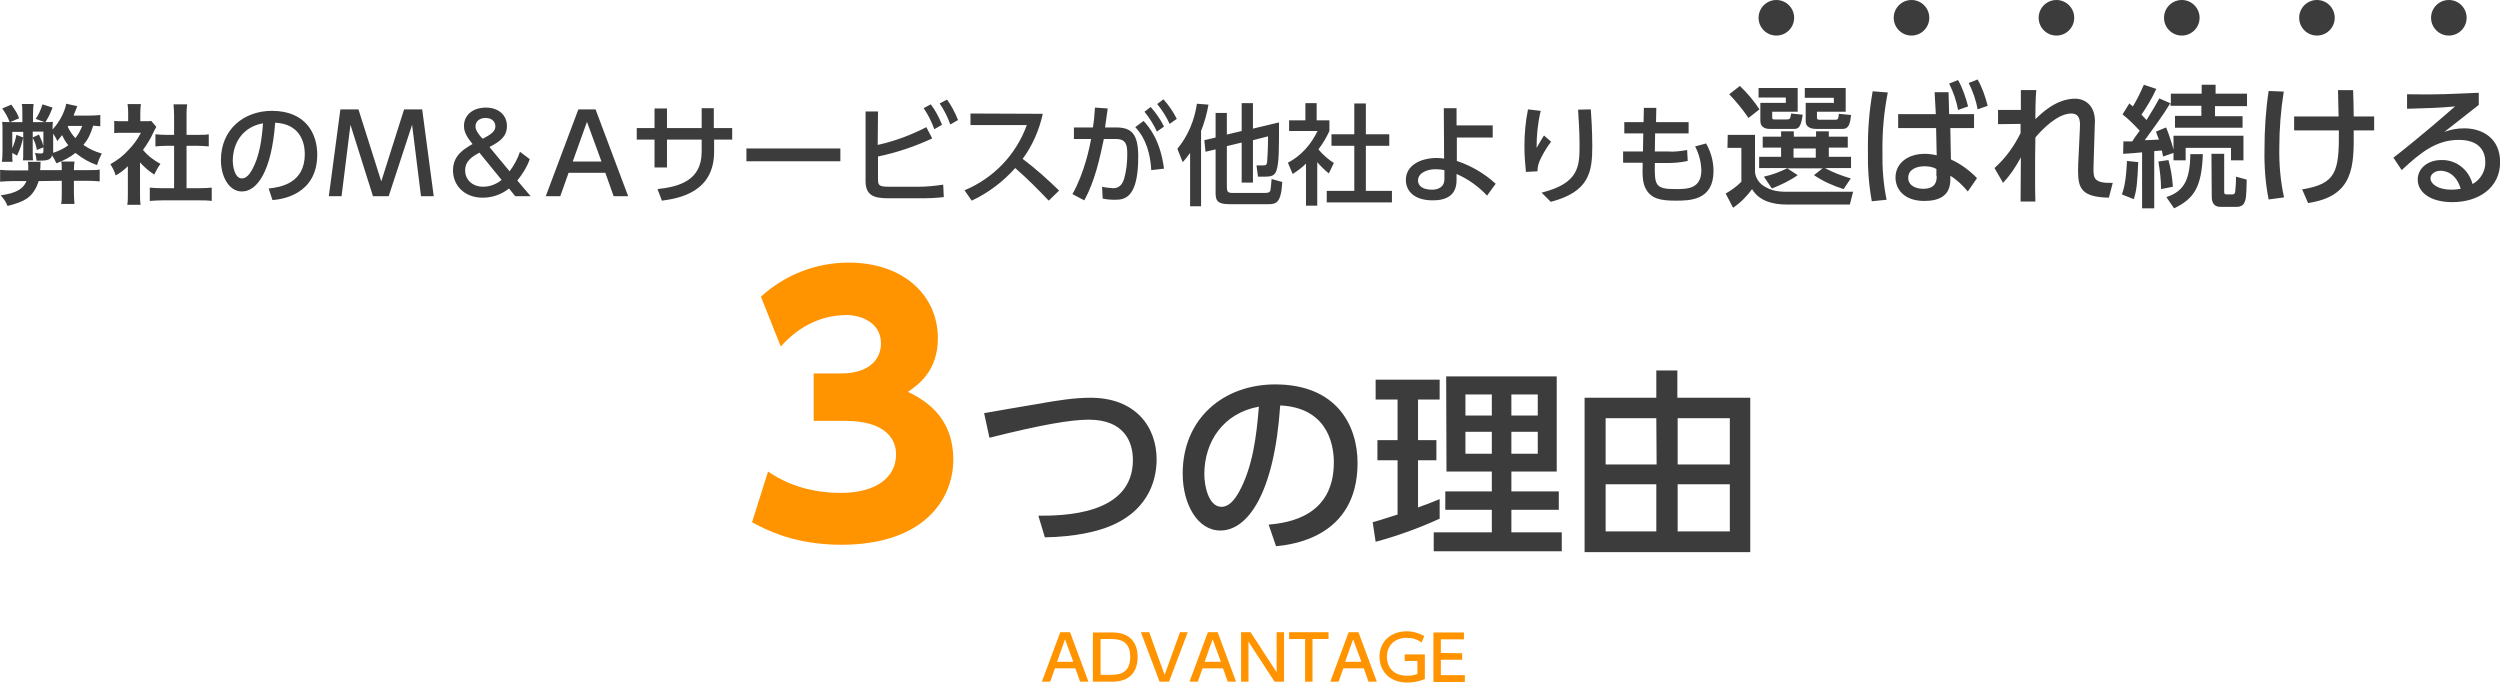 <?xml version="1.0" encoding="utf-8"?>
<!-- Generator: Adobe Illustrator 25.1.0, SVG Export Plug-In . SVG Version: 6.00 Build 0)  -->
<svg version="1.1" id="レイヤー_1" xmlns="http://www.w3.org/2000/svg" xmlns:xlink="http://www.w3.org/1999/xlink" x="0px"
	 y="0px" viewBox="0 0 843.5 230.3" style="enable-background:new 0 0 843.5 230.3;" xml:space="preserve">
<style type="text/css">
	.st0{fill:#3C3C3C;}
	.st1{fill:#FF9300;}
</style>
<g id="グループ_909" transform="translate(-39.86 2653)">
	<path id="パス_2574" class="st0" d="M392.4-2471.7c10.5-0.2,17.6-2,21.8-3.7c14.3-5.8,15.9-17.3,15.9-22.6
		c0-11.1-7.2-20.8-22.3-20.8c-5.2,0-10.7,0.8-17.9,2.1c-1.9,0.3-15.3,2.6-18,3.1l1.8,8.3c17.5-4.4,27.4-6.1,33.5-6.1
		c11.9,0,14.9,7.4,14.9,13.6c0,18.7-23.8,18.8-31.9,18.8L392.4-2471.7z M470.4-2468.7c4.8-0.5,27.5-2.7,27.5-28.1
		c0-12.6-7-26.5-27.8-26.5c-17.2,0-31.2,11.3-31.2,30.1c0,10.3,5,19.2,12.7,19.2c9.2,0,18.2-12.4,20.2-42.2
		c15,0.7,18.1,11.8,18.1,19.2c0,18-14.9,20.4-22,21L470.4-2468.7z M464.6-2515.8c-0.8,10.1-2.1,20.3-6.6,28.6
		c-1.6,2.9-3.5,5.2-6,5.2c-4.4,0-5.8-7.1-5.8-11C446.2-2504,452.6-2513.6,464.6-2515.8z M527.9-2493.9h15.3v6.7h-15.7v6.2h15.7v7.6
		h-19.6v6.4h43.2v-6.4h-17v-7.6h16v-6.2h-16v-6.7h15.3v-32.1h-37.3L527.9-2493.9L527.9-2493.9z M543.2-2519.9v7.1h-8.9v-7.1H543.2z
		 M543.2-2507.3v7.4h-8.9v-7.4H543.2z M558.7-2519.9v7.1h-8.9v-7.1H558.7z M558.7-2507.3v7.4h-8.9v-7.4H558.7z M504-2470.2
		c7.4-2,14.6-4.6,21.6-7.8v-6.6c-3.1,1.3-5,2-7.3,2.8v-15.9h6.2v-6.8h-6.2v-13.7h7.3v-6.7H504v6.7h7.4v13.7h-6.8v6.8h6.8v18.3
		c-6,1.9-6.5,2.1-8.4,2.6L504-2470.2z M605.8-2518.8v-9.2h-7.1v9.2h-24.2v52.1h55.9v-52.1H605.8z M598.8-2496.3h-17.2v-15.6h17.1
		L598.8-2496.3z M623.5-2496.3h-17.6v-15.6h17.6V-2496.3z M598.7-2473.7h-17.1v-15.9h17.1V-2473.7z M623.5-2473.7h-17.6v-15.9h17.6
		V-2473.7z"/>
	<path id="パス_2575" class="st1" d="M293.6-2476.8c4.8,2.6,14.4,7.6,30.1,7.6c27.9,0,37.8-15.4,37.8-28.7
		c0-15-10.3-20.4-15.3-22.9c3.2-2.2,10.1-6.8,10.1-18.1c0-14.4-11.6-25.5-30.1-25.5c-11,0-21.5,4.1-29.6,11.5l6.7,16.8
		c5.1-5.7,12.4-10.6,22.3-10.6c4.1,0,11.5,2.1,11.5,9.6c0,4.9-3.5,10.1-13.5,10.1h-9.2v16H325c13.2,0,17.2,5.8,17.2,11.3
		c0,7.6-6.5,13-18.6,13c-13.9,0-21.9-5.4-24.6-7.2L293.6-2476.8z"/>
	<path id="パス_2576" class="st1" d="M402.7-2427.5l1.6,4.5h2.8l-6.2-16.7h-3.3l-6.2,16.7h2.8l1.6-4.5H402.7z M396.5-2429.7
		l2.7-7.6l2.8,7.6H396.5z M408.7-2423h6.5c7.2,0,8.5-5,8.5-8.3c0-4.4-2.2-8.3-8.4-8.3h-6.7v16.6H408.7z M411.2-2437.4h3.6
		c2.9,0,6.4,0.7,6.4,6c0,5.2-3.2,6.1-6.4,6.1h-3.6V-2437.4z M424.8-2439.7l6.3,16.7h3.2l6.3-16.7H438l-5.2,14.4l-5.2-14.4H424.8z
		 M452.5-2427.5l1.6,4.5h2.8l-6.2-16.7h-3.3l-6.2,16.7h2.8l1.6-4.5H452.5z M446.3-2429.7l2.7-7.6l2.8,7.6H446.3z M458.6-2439.7v16.7
		h2.5v-13.5l8.8,13.5h3.2v-16.7h-2.5v13.5l-8.8-13.5H458.6z M482.7-2437.4h5.4v-2.3h-13.3v2.3h5.4v14.4h2.5V-2437.4z M500-2427.5
		l1.6,4.5h2.8l-6.2-16.7h-3.3l-6.2,16.7h2.8l1.6-4.5H500z M493.7-2429.7l2.7-7.6l2.8,7.6H493.7z M520.4-2438.4
		c-1.8-1-3.8-1.6-5.9-1.6c-5.4,0-9.2,3.5-9.2,8.6c0,4.3,2.9,8.7,9.4,8.7c2,0,4-0.4,5.9-1.2v-8.3h-6.8v2.2h4.3v4.4
		c-1.1,0.4-2.2,0.6-3.4,0.6c-5.2,0-6.9-3.4-6.9-6.4c0-3.7,2.5-6.4,6.7-6.4c1.8,0,3.6,0.5,5,1.6L520.4-2438.4z M526-2432.7v-4.6h7.8
		v-2.3h-10.3v16.7h10.6v-2.3H526v-5.2h7.2v-2.2L526-2432.7L526-2432.7z"/>
	<path id="パス_2573" class="st0" d="M131.8-2585.5c2.6-0.2,15.1-1.5,15.1-15.4c0-6.9-3.8-14.7-15.3-14.7
		c-9.4,0-17.2,6.2-17.2,16.6c0,5.6,2.7,10.6,7.1,10.6c5.1,0,10-6.8,11.2-23.2c8.3,0.4,10,6.5,10,10.6c0,9.9-8.3,11.2-12.2,11.6
		L131.8-2585.5z M128.6-2611.4c-0.4,5.5-1.2,11.2-3.7,15.7c-0.9,1.6-2,2.9-3.4,2.9c-2.4,0-3.1-3.9-3.1-6.1
		C118.5-2605,121.9-2610.2,128.6-2611.4L128.6-2611.4z M178.9-2610.9l3,24.1h4.3l-3.9-29.3h-6.1l-7.7,24.3l-7.7-24.3h-6.1l-3.9,29.3
		h4.3l3-24.1l7.6,24.1h5.3L178.9-2610.9z M205-2603.4c3.4-1.8,5.9-3.4,5.9-7.1c0-3.8-3-6.2-7.1-6.2c-4.5,0-7.4,2.6-7.4,6.2
		c0,2.4,1.4,4.2,2.9,6.1c-2.9,1.7-6.6,3.8-6.6,8.9c0,5,3.8,9.2,10,9.2c3.3,0,6.4-1.1,8.9-3.1l2.1,2.6h5.2l-4.5-5.3
		c1.8-2.2,3.3-4.6,4.2-7.2l-3.3-2.5c-0.8,2.4-2,4.6-3.5,6.6L205-2603.4z M209.1-2592.3c-1.7,1.4-3.9,2.3-6.2,2.3
		c-3.7,0-6.1-2.4-6.1-5.5c0-3.3,2.5-4.7,4.8-6L209.1-2592.3z M202.3-2606.6c-2.1-2.4-2-3.4-2-3.8c0-1.6,1.3-2.8,3.4-2.8
		c2.4,0,3.3,1.5,3.3,2.8c0,1.7-1.4,2.7-4.2,4.2L202.3-2606.6z M244.1-2594.7l2.8,7.9h4.9l-11-29.3H235l-11,29.3h4.9l2.8-7.9H244.1z
		 M233.1-2598.5l4.8-13.4l4.9,13.4H233.1z M280.7-2609.8v-6.7h-4.1v6.7h-11.7v-6.6h-4.2v6.6h-6v3.9h6v9.4h4.2v-9.4h11.7v4.1
		c0,9.8-7.7,11.8-14.9,12.6l1.5,3.9c6.1-0.8,17.6-3,17.6-16.5v-4.1h6.1v-3.9L280.7-2609.8z M291.7-2602.9v4.3h31.7v-4.3H291.7z
		 M336.1-2615.4h-4.2v23.5c0,4.9,2.9,5.8,7.7,5.8h11.1c2.6,0,5.1-0.1,7.6-0.4l-0.2-4.2c-2.7,0.4-5.4,0.7-8.3,0.7h-9.6
		c-3.7,0-4.1-0.3-4.1-2.6v-7.6c6.3-1.3,12.5-3.4,18.3-6.1l-2-3.8c-5.2,2.7-10.6,4.7-16.4,6L336.1-2615.4z M351.5-2616.5
		c1.5,2.2,2.7,4.6,3.6,7.1l2.6-1.5c-1-2.5-2.2-4.8-3.8-6.9L351.5-2616.5z M356.9-2618.1c1.5,2.2,2.7,4.6,3.6,7.1l2.6-1.5
		c-1-2.5-2.2-4.8-3.7-6.9L356.9-2618.1z M367.3-2614.7v3.9h19c-3.6,10-11.2,17.9-21,22l2.4,3.5c5.6-2.6,10.6-6.4,14.7-11
		c4,3.5,7.7,7.2,11.3,11l3.5-3.4c-3.9-3.8-7.9-7.4-12.3-10.7c3.4-4.6,5.6-9.8,6.8-15.2L367.3-2614.7z M405.7-2585.4
		c3.5-6.4,5.1-13.6,6.6-20.7h4.1c3.6,0,3.8,2.3,3.8,5.2c0,2.7-0.3,5.4-1,8c-0.7,2.5-2,3.4-3.8,3.4c-1.2-0.1-2.5-0.2-3.7-0.5l0.2,4
		c1.4,0.3,2.8,0.4,4.2,0.4c3.3,0,7.8-0.7,7.8-14.5c0-7.7-2.2-9.9-7.5-9.9h-3.7c0.4-2.6,0.5-3.7,0.9-6.4l-4.3-0.3
		c-0.2,2.9-0.3,4.3-0.7,6.7h-6.4v3.9h5.8c-0.5,2.8-2.3,11.5-6.3,18.6L405.7-2585.4z M426-2615.3c1.7,2.1,3.1,4.3,4.2,6.7l2.4-1.7
		c-1.2-2.4-2.7-4.6-4.5-6.6L426-2615.3z M432.6-2596.1c-1.3-9.8-5.1-14.1-6.9-16.1l-2.8,2.1c3.7,3.9,5.1,9.2,5.4,14.5L432.6-2596.1z
		 M430.3-2617.9c1.7,2.1,3.1,4.3,4.2,6.7l2.4-1.7c-1.2-2.4-2.7-4.6-4.5-6.6L430.3-2617.9z M453.8-2614.9H450v8.3l-3.8,0.9l0.4,3.9
		l3.4-0.8v14.2c0,2.7,0.1,4.3,4.8,4.3h12.8c2.9,0,4.5-0.4,4.9-7.5l-3.6-1c-0.1,1.1-0.3,3.5-0.4,3.8c-0.2,0.8-0.9,0.9-2.1,0.9h-10.5
		c-1.8,0-2.1-0.3-2.1-2.3v-13.5l5-1.2v13.5h3.8v-14.3l5.1-1.3c0,4.9-0.3,8.1-0.3,8.4c-0.1,1.4-0.5,1.4-1.6,1.4h-2l0.5,3.8h2.4
		c2.4,0,3.4-0.5,3.9-2.3c0.8-2.5,0.8-6.9,0.8-16l-8.8,2.1v-8.6h-3.8v9.4l-5,1.2L453.8-2614.9z M441.4-2583.4h3.7v-25.4
		c1.1-2.8,2-5.9,2.5-8.9l-3.9-0.3c-0.8,5.5-3,10.9-6.6,15.2l1.8,4.5c1-1,1.7-2.1,2.5-3.1L441.4-2583.4z M484.2-2598.4
		c1.2,1.4,2.5,2.7,4,3.9l1.7-3.5c-2-1.3-3.7-2.8-5.2-4.6c1.5-2,2.7-4,3.7-6.2v-3.6h-4.3v-5.8h-3.8v5.8h-5.5v3.6h9.6
		c-2.2,4.6-5.6,8.4-10,10.7l1.6,3.8c1.6-1,3.1-2.1,4.5-3.5v14.2h3.8V-2598.4z M496.8-2607.7h-7.7v3.9h7.7v15.2h-9.3v3.9h22v-3.9
		h-8.8v-15.2h7.9v-3.9h-7.9v-10.4h-3.9L496.8-2607.7z M531.4-2606.6h12.1v-4.1h-12.2v-5.8h-4.3l0.1,17c-0.8-0.1-1.6-0.2-2.4-0.2
		c-5.6,0-10.5,2.5-10.5,7.4c0,3.5,2.5,6.9,9.1,6.9c4.3,0,8-1.5,8-6.8v-2.1c3.9,1.7,7.4,4.2,10.3,7.3l2.9-4
		c-3.8-3.5-8.3-6.1-13.1-7.7V-2606.6z M527.2-2592.6c0,3-2.5,3.6-4.2,3.6c-3.4,0-4.7-1.5-4.7-3.1c0-2.6,3.1-3.8,5.9-3.8
		c1.1,0,2.1,0.1,3,0.3V-2592.6z M555.4-2616.1c-0.8,4-1.2,8.1-1.2,12.4c0,2.9,0.2,5.8,0.5,8.7l3.9-0.2c0-1.5,0.4-3,1.2-4.5
		c1-2,2.1-3.8,3.4-5.5l-2.4-2.1c-0.7,1.1-1.4,2.3-2.5,4.2c0-4.2,0.4-8.4,1.4-12.5L555.4-2616.1z M572.3-2616
		c0.1,2.1,0.5,6.7,0.5,11.8c0,7.3-0.1,13-12.8,16.2l3.1,3.1c13-3.4,14-10.1,14-18.8c0-1.1,0-5.6-0.5-12.4L572.3-2616L572.3-2616z
		 M598.6-2611.8l0.1-4.8h-4.2l-0.1,4.8h-6.5v3.8h6.4l-0.1,6.1h-6.7v3.8h6.6c-0.1,4-0.1,6.7,1,8.7c1.8,3.5,5.1,4.1,10.1,4.1
		c4.7,0,12.8,0,12.8-10c0-3.3-0.9-6.5-2.5-9.3l-3.7,1c1.3,2.5,2,5.2,2.1,8c0,6.2-4.5,6.4-8.6,6.4c-7.1,0-7.2-1.3-7.1-8.8h4.3
		c2.3,0,4.6-0.2,6.8-0.7l-0.2-3.7c-2.2,0.4-4.5,0.7-6.6,0.5h-4.3l0.1-6.1h11.3v-3.8h-11V-2611.8z M637.7-2589.4c3-1.2,6-2.6,8.7-4.5
		l-3.5-2.3h11.9l-2.9,2.3c3.1,2.1,6.5,3.6,10,4.7l2.4-3.6c-3-0.9-6-2-8.7-3.5h8.8v-3.8h-7.5v-3.1h6.4v-3.7h-6.4v-1.8h-4.3v1.8h-7.5
		v-1.8h-4.3v1.8h-6.2v3.7h6.2v3.1h-7.4v3.8h9.6c-2.6,1.3-5.2,2.3-8,2.9L637.7-2589.4z M652.5-2602.9v3.1H645v-3.1H652.5z
		 M623.3-2621.2c2.4,2.5,4.6,5.2,6.5,8l3.7-2.9c-1.8-2.8-4.1-5.5-6.6-7.9L623.3-2621.2z M633.1-2620.1h9.3v1.8h-8.6v5.9
		c0,0.8,0,2.9,3.3,2.9h8.1c1.6,0,2.3-0.8,2.9-4.8l-3.9-0.4c-0.3,1.7-0.3,2-1.6,2h-3.8c-0.8,0-1,0-1-0.8v-1.8h8.6v-8h-13.2v3.3H633.1
		z M658.4-2618.3h-9.3v6.2c0,2.6,2.9,2.6,3.8,2.6h8.7c2,0,2.5-1.7,2.8-4.7l-4.1-0.4c-0.2,1.7-0.2,2-1.3,2h-5c-0.8,0-1.1,0-1.1-0.9
		v-1.8h9.7v-8h-13.8v3.3h9.8v1.8H658.4z M622.7-2603.1h4.7v11.4c-1.5,1.6-3.4,2.9-5.3,4l2.5,4.8c2.5-1.7,4.7-3.9,6.4-6.3
		c2.4,4.1,7.2,5.2,11.5,5.2H664l1.1-4.3h-21.3c-3,0-5.4,0-8.1-1.5c-2-1-3.4-2.8-3.7-5v-12.7h-9.2L622.7-2603.1z M693-2614.5h-12.7
		v4.7h12.8l0.2,9.2c-1.3-0.3-2.6-0.5-4-0.5c-5.9,0-9.9,3.3-9.9,8c0,3.9,2.9,7.9,9.7,7.9c5,0,8.8-1.7,8.8-7.2v-1.3
		c2.3,1.4,4.2,3.3,5.9,5.3l3.1-4.5c-2.5-2.6-5.5-4.8-8.8-6.3l-0.2-10.6h8v-4.7h-8.4l-0.2-7.4h-4.7L693-2614.5z M693.3-2593.6
		c0,1.3,0,4.3-4.6,4.3c-2.3,0-5-1-5-3.7c0-2.9,2.9-3.9,5.5-3.9c1.4,0,2.7,0.2,4,0.9V-2593.6z M697.5-2624.8c1.4,2.8,2.5,5.9,3,8.9
		l3.4-1.2c-0.8-3-1.8-6.1-3.4-8.9L697.5-2624.8z M704.1-2625c1.4,2.8,2.5,5.9,3,8.9l3.4-1.2c-0.8-3.1-1.8-6.1-3.4-8.9L704.1-2625z
		 M671.7-2622.2c-1.2,6.7-1.7,13.5-1.6,20.3c-0.1,5.6,0.3,11.3,1.3,16.8l5-0.5c-1.1-5.3-1.5-10.7-1.4-16.2c-0.1-6.7,0.5-13.4,1.8-20
		L671.7-2622.2z M715.7-2591.3c2.4-2.6,4.3-5.4,6-8.6c0,2.4-0.1,12.8-0.1,14.9h5c-0.1-2.3-0.1-5.6-0.1-9.1c0-2.1,0-9.9,0.1-12.5
		c2.2-2.7,7.5-8.1,12.1-8.1c3.3,0,3,3.3,2.9,5.3l-0.3,6.5c0,1.1-0.3,4.5-0.3,7.4c0,6,1.1,9,10.4,9.2l1.3-5c-6.5,0.2-6.5-1.7-6.5-5
		c0-0.9,0.2-5.4,0.2-6.6l0.2-6.6c0-1.3,0.1-2,0.1-2.5c0-5.6-3.5-7.7-6.7-7.7c-6.5,0-11.6,5.2-13.4,6.9c0-1.7,0-6.6,0.3-9.8h-5.2v6.7
		h-7.7v4.8l7.6-0.1v3.1c-2.2,4.5-5.1,8.5-8.8,11.8L715.7-2591.3z M756.2-2601.1c1,0,5.5-0.4,6.4-0.5v18.9h4.1v-19.3
		c1.1-0.1,1.7-0.2,2.6-0.2c0.2,1,0.2,1.4,0.4,2l3.5-1.2v2.5h4.1v-4.2h15.3v4.2h4.2v-8.3h-23.6v4.7c-0.7-2.6-1.5-5.1-2.5-7.5
		l-3.4,1.4c0.2,0.8,0.5,1.4,1,2.7c-2.9,0.1-3.7,0.2-4.8,0.2c2.8-3.9,6.2-8.4,8.7-12.6v1h10.4v3.4h-8.9v4h22.8v-3.9h-9.3v-3.4H798
		v-4.2h-10.6v-3h-4.7v3h-10.4v3.3l-3.9-1.7c-1.2,2.3-2.7,4.7-4.3,7.3c-0.3-0.3-0.7-0.7-1.7-1.8c1.8-2.7,3.6-5.6,5-8.7l-4.2-1.4
		c-1.1,2.5-2.3,5-3.7,7.3c-0.3-0.2-1-0.8-1.2-1l-2.3,3.7c2.1,1.6,4,3.6,5.8,5.5c-0.8,1.1-2,2.7-2.5,3.6c-0.9,0-1.3,0-3,0
		L756.2-2601.1z M786.1-2586.9c0,1.1,0,3.7,3,3.7h5.6c1,0,2-0.5,2.4-1.4c0.5-1.1,0.7-1.7,0.8-7.8l-3.6-1c0,1.7-0.1,3.5-0.3,5.2
		c0,0.4-0.4,0.8-0.9,0.8l0,0h-1.7c-0.9,0-1.1-0.1-1.1-0.9v-12.8H786L786.1-2586.9z M773.4-2582.7c6.8-3.3,9.3-7.2,9.7-18.3h-4.2
		c-0.2,8.1-1.7,12.4-8.1,14.5L773.4-2582.7z M757.5-2598.7c-0.3,6.4-0.9,9-1.7,11.3l4,1.6c1-3.1,1.2-5.6,1.5-12.5L757.5-2598.7z
		 M768.1-2598.5c0.5,3,0.9,6.2,0.9,9.3l4-0.8c-0.2-3-0.7-6.1-1.5-9L768.1-2598.5z M829-2609c0.1,14-0.9,18-12.4,19.9l2,4.6
		c15.5-2.3,15.5-12.4,15.4-24.5h6.9v-4.7H834c0-2.6-0.1-6.4-0.2-8.9h-5.1c0,1.3,0.2,7.5,0.2,8.9h-15v4.7H829V-2609z M805.3-2622.3
		c-1,6.6-1.4,13.2-1.4,19.9c-0.1,5.6,0.3,11.2,1.4,16.7l5.2-0.7c-1.2-5.4-1.7-11.1-1.6-16.7c0-6.3,0.5-12.7,1.5-19L805.3-2622.3z
		 M876.2-2621.7c-9.7,0.4-13.9,0.7-24.2,0.5v4.9c7.4-0.2,10.9-0.3,16.2-0.8c-11.5,10.1-19.5,16.3-20.8,17.3l2.8,4.2
		c6.2-5.8,11.6-10.2,19.2-10.2c7.4,0,9,4.2,9,7.5c0.1,3-1.6,5.9-4.3,7.4c-1.3-4.9-5.6-8.3-10.6-8.1c-4.5,0-7.9,2.8-7.9,6.6
		c0,4.1,4,7.6,11.7,7.6c8.8,0,16.1-4.8,16.1-13.5c0-8-5.9-11.4-12.1-11.4c-2.3,0-4.6,0.4-6.7,1.2c3.9-3,8.1-6.4,11.6-9.1v-4.1H876.2
		z M870.1-2589.3c-1.1,0.2-2.1,0.3-3.1,0.3c-4.7,0-7.1-2-7.1-3.9c0-1,1.1-2.5,3.5-2.5C867.1-2595.2,869.2-2592.5,870.1-2589.3
		L870.1-2589.3z M52.9-2591.9c-0.8,2.6-2.1,4.6-4,5.9c-1.5,1-3.4,1.7-6.5,2.5c-0.5-1.3-1-2.1-2.3-3.6c5.1-0.7,7.6-2.1,8.7-4.8H44
		c-1.4,0-2.8,0.1-4.1,0.2v-4c1,0.1,2.3,0.2,4.1,0.2h5.4c0-0.3,0-0.5,0-0.8c0-0.7,0-1.4-0.1-2.1h4.3c-0.1,0.3-0.1,0.5-0.1,1.2
		c0,0.4,0,0.7-0.1,1.6h7.3c0-1.5,0-2.2-0.2-2.9h4.5c-0.1,0.9-0.2,1.6-0.2,2.9h4.6c2.1,0,3.1,0,4.1-0.2v4c-1.4-0.1-2.7-0.2-4.1-0.2
		h-4.6v4.2c0,1.4,0.1,2.4,0.2,3.6h-4.5c0.2-1.1,0.2-2.2,0.2-3.6v-4.2L52.9-2591.9L52.9-2591.9z M73.7-2610.4
		c-0.8-0.1-1.3-0.1-2.4-0.2c-0.9,2.9-1.7,4.6-3.3,6.5c2.1,1.4,3.7,2.2,6.2,2.9c-0.9,1.8-1.1,2.3-1.6,3.9c-2.6-0.9-4.7-2.1-7.3-4.1
		c-1.7,1.4-3.6,2.4-6.4,3.5c-0.7-1.5-0.9-1.8-1.5-2.7c-0.3,1.4-1.3,1.8-4.2,1.8c-0.2,0-0.5,0-1,0c-0.1-1-0.2-1.6-0.5-2.6
		c0.8,0.1,1.3,0.2,1.7,0.2c0.8,0,1.1-0.1,1.1-0.8v-1.3l-2.2,0.9c-0.3-1.6-0.5-2.3-1.4-4.1v4.9c0,1.3,0,2,0.1,2.7h-3.4
		c0.1-0.8,0.1-1.2,0.1-2.7v-6.9h-3.7v5.5c0.7-1.6,1-2.6,1.4-4.5l2.3,0.9c-0.7,2.8-0.9,3.5-2.1,6.1l-1.6-0.9c0,1.7,0,2.3,0.1,3h-3.6
		c0.1-0.9,0.2-1.7,0.2-3.4v-7.1c0-1.3,0-2.2-0.1-3c0.8,0.1,1.5,0.1,2.5,0.1c-0.5-1.5-1.4-3.1-2.5-4.6l3.1-1.3c1.4,2.1,2,2.9,2.6,4.6
		l-3,1.3h4.1v-2.7c0-1.7,0-2.6-0.2-3.4h4c-0.1,0.8-0.2,1.6-0.2,3.4v2.7h3.9l-3-1.1c1.1-1.6,1.6-2.8,2.3-4.9l3.4,1.1
		c-1.1,2.7-1.1,2.7-2.4,4.9c1.2,0,1.7,0,2.5-0.1c-0.1,0.8-0.1,1.3-0.1,2.6c2.3-2.5,4.1-5.9,4.6-8.7l3.7,0.8
		c-0.2,0.7-0.2,0.7-0.8,2.1c-0.1,0.3-0.2,0.4-0.4,1.1h5.4c1.5,0,2.5-0.1,3.6-0.2C73.7-2614.2,73.7-2610.4,73.7-2610.4z M53-2607.6
		c0.9,2,1.1,2.4,1.5,3.9v-4.9h-3.6v2L53-2607.6z M57.7-2601.4c2.3-0.8,3.6-1.4,5.2-2.6c-1-1.2-1.4-2-2.1-3.4c-0.5,0.7-0.8,0.9-1.6,2
		c-0.5-1.2-1-1.8-1.4-2.5v6.2v0.3H57.7z M62.7-2610.3c0.8,1.7,1.4,2.6,2.6,3.9c1.1-1.4,1.6-2.4,2.3-4.1h-4.7L62.7-2610.3z
		 M87.1-2587.7c0,1.7,0,2.6,0.2,3.8h-4.5c0.2-1.1,0.2-2.1,0.2-3.8v-9.2c-1.4,1.3-2.2,2-4.1,3.1c-0.4-1.4-1.1-2.7-1.8-3.8
		c2.6-1.5,4.3-2.8,6.3-5c1.7-1.8,2.8-3.3,4-5.6h-6c-1.3,0-2.1,0-3,0.1v-4.1c0.9,0.1,1.7,0.1,2.9,0.1h1.8v-3c0-1-0.1-2-0.2-2.8h4.5
		c-0.1,0.9-0.2,1.6-0.2,2.8v3h1.5c1.1,0,1.6,0,2.2-0.1l1.7,2c-0.3,0.5-0.5,0.9-0.8,1.5c-1.2,2.6-2,3.9-3.7,6.3
		c1.7,2,3.4,3.3,5.9,4.7c-0.9,1.2-1.4,2.2-2.1,3.6c-2-1.3-3.1-2.3-4.8-4.1v10.6H87.1z M102.6-2589.5h4.5c1.8,0,3-0.1,4.2-0.2v4.5
		c-1.3-0.2-2.7-0.2-4.2-0.2H94.5c-1.5,0-2.8,0.1-4.1,0.2v-4.5c1.2,0.1,2.5,0.2,4.2,0.2h4v-14.3h-2.7c-1.3,0-2.4,0.1-3.6,0.2v-4.1
		c1.1,0.1,2.1,0.2,3.6,0.2h2.7v-6.5c0-1.5-0.1-2.4-0.2-3.8h4.6c-0.2,1.5-0.2,2.3-0.2,3.8v6.5h3.9c1.6,0,2.6,0,3.6-0.2v4.1
		c-1.2-0.1-2.3-0.2-3.6-0.2h-3.9v14.3H102.6z"/>
	<circle id="楕円形_47" class="st0" cx="639.2" cy="-2647" r="6"/>
	<circle id="楕円形_48" class="st0" cx="684.8" cy="-2647" r="6"/>
	<circle id="楕円形_49" class="st0" cx="733.7" cy="-2647" r="6"/>
	<circle id="楕円形_133" class="st0" cx="776" cy="-2647" r="6"/>
	<circle id="楕円形_134" class="st0" cx="821.6" cy="-2647" r="6"/>
	<circle id="楕円形_135" class="st0" cx="866.1" cy="-2647" r="6"/>
</g>
</svg>
